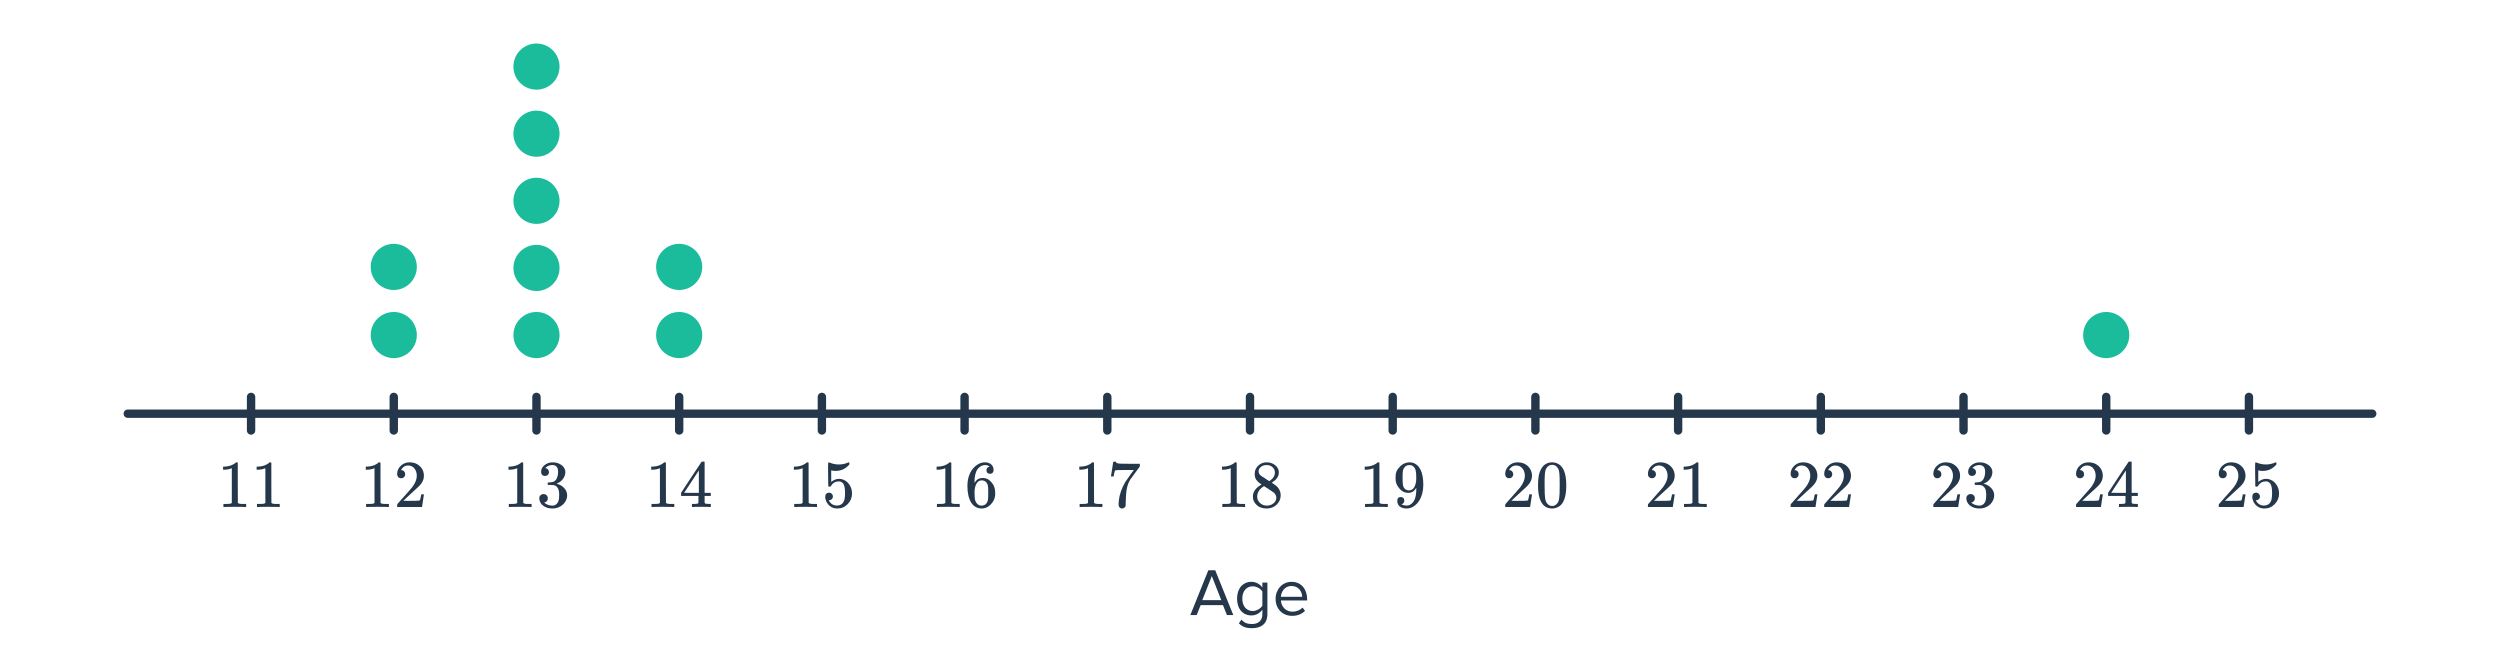 <svg width="596" height="160" viewBox="0 0 596 160" fill="none" xmlns="http://www.w3.org/2000/svg">
<path d="M58.511 120.875C58.33 120.843 57.482 120.827 55.967 120.827C54.474 120.827 53.636 120.843 53.455 120.875H53.263V120.139H53.679C54.298 120.139 54.698 120.123 54.879 120.091C54.964 120.08 55.092 120.016 55.263 119.899V111.627C55.242 111.627 55.199 111.643 55.135 111.675C54.644 111.867 54.095 111.968 53.487 111.979H53.183V111.243H53.487C54.383 111.211 55.13 111.008 55.727 110.635C55.919 110.528 56.084 110.406 56.223 110.267C56.244 110.235 56.308 110.219 56.415 110.219C56.522 110.219 56.612 110.251 56.687 110.315V115.099L56.703 119.899C56.863 120.059 57.21 120.139 57.743 120.139H58.271H58.687V120.875H58.511ZM66.511 120.875C66.33 120.843 65.482 120.827 63.967 120.827C62.474 120.827 61.636 120.843 61.455 120.875H61.263V120.139H61.679C62.298 120.139 62.698 120.123 62.879 120.091C62.964 120.08 63.092 120.016 63.263 119.899V111.627C63.242 111.627 63.199 111.643 63.135 111.675C62.644 111.867 62.095 111.968 61.487 111.979H61.183V111.243H61.487C62.383 111.211 63.13 111.008 63.727 110.635C63.919 110.528 64.084 110.406 64.223 110.267C64.244 110.235 64.308 110.219 64.415 110.219C64.522 110.219 64.612 110.251 64.687 110.315V115.099L64.703 119.899C64.863 120.059 65.21 120.139 65.743 120.139H66.271H66.687V120.875H66.511Z" fill="#25374B"/>
<path d="M92.531 120.875C92.35 120.843 91.502 120.827 89.987 120.827C88.494 120.827 87.657 120.843 87.475 120.875H87.284V120.139H87.7C88.318 120.139 88.718 120.123 88.9 120.091C88.985 120.08 89.113 120.016 89.284 119.899V111.627C89.262 111.627 89.219 111.643 89.156 111.675C88.665 111.867 88.115 111.968 87.507 111.979H87.204V111.243H87.507C88.403 111.211 89.15 111.008 89.748 110.635C89.939 110.528 90.105 110.406 90.243 110.267C90.265 110.235 90.329 110.219 90.436 110.219C90.542 110.219 90.633 110.251 90.707 110.315V115.099L90.724 119.899C90.883 120.059 91.23 120.139 91.763 120.139H92.291H92.707V120.875H92.531ZM95.635 114.011C95.337 114.011 95.102 113.915 94.931 113.723C94.761 113.531 94.675 113.296 94.675 113.019C94.675 112.251 94.963 111.595 95.54 111.051C96.126 110.496 96.825 110.219 97.635 110.219C98.553 110.219 99.31 110.47 99.907 110.971C100.516 111.462 100.889 112.107 101.028 112.907C101.049 113.099 101.06 113.275 101.06 113.435C101.06 114.054 100.873 114.635 100.5 115.179C100.201 115.627 99.598 116.24 98.692 117.019C98.308 117.35 97.774 117.84 97.091 118.491L96.147 119.387L97.364 119.403C99.038 119.403 99.929 119.376 100.036 119.323C100.078 119.312 100.132 119.2 100.196 118.987C100.238 118.87 100.313 118.507 100.42 117.899V117.851H101.06V117.899L100.612 120.827V120.875H94.675V120.571C94.675 120.358 94.686 120.235 94.707 120.203C94.718 120.192 95.166 119.686 96.052 118.683C97.214 117.392 97.961 116.539 98.291 116.123C99.006 115.152 99.364 114.262 99.364 113.451C99.364 112.747 99.177 112.16 98.803 111.691C98.441 111.211 97.929 110.971 97.267 110.971C96.649 110.971 96.147 111.248 95.763 111.803C95.742 111.846 95.71 111.904 95.668 111.979C95.635 112.032 95.62 112.064 95.62 112.075C95.62 112.086 95.646 112.091 95.7 112.091C95.966 112.091 96.18 112.187 96.34 112.379C96.51 112.571 96.596 112.795 96.596 113.051C96.596 113.318 96.505 113.547 96.323 113.739C96.153 113.92 95.924 114.011 95.635 114.011Z" fill="#25374B"/>
<path d="M126.553 120.875C126.371 120.843 125.523 120.827 124.009 120.827C122.515 120.827 121.678 120.843 121.497 120.875H121.305V120.139H121.721C122.339 120.139 122.739 120.123 122.921 120.091C123.006 120.08 123.134 120.016 123.305 119.899V111.627C123.283 111.627 123.241 111.643 123.177 111.675C122.686 111.867 122.137 111.968 121.529 111.979H121.225V111.243H121.529C122.425 111.211 123.171 111.008 123.769 110.635C123.961 110.528 124.126 110.406 124.265 110.267C124.286 110.235 124.35 110.219 124.457 110.219C124.563 110.219 124.654 110.251 124.729 110.315V115.099L124.745 119.899C124.905 120.059 125.251 120.139 125.785 120.139H126.313H126.729V120.875H126.553ZM129.929 113.467C129.641 113.467 129.411 113.376 129.241 113.195C129.081 113.014 129.001 112.779 129.001 112.491C129.001 111.883 129.241 111.376 129.721 110.971C130.201 110.555 130.755 110.31 131.385 110.235H131.625C131.998 110.235 132.233 110.24 132.329 110.251C132.681 110.304 133.038 110.416 133.401 110.587C134.105 110.939 134.547 111.44 134.729 112.091C134.761 112.198 134.777 112.342 134.777 112.523C134.777 113.152 134.579 113.718 134.185 114.219C133.801 114.71 133.315 115.062 132.729 115.275C132.675 115.296 132.675 115.312 132.729 115.323C132.75 115.334 132.803 115.35 132.889 115.371C133.539 115.552 134.089 115.894 134.537 116.395C134.985 116.886 135.209 117.446 135.209 118.075C135.209 118.512 135.107 118.934 134.905 119.339C134.649 119.883 134.227 120.336 133.641 120.699C133.065 121.051 132.419 121.227 131.705 121.227C131.001 121.227 130.377 121.078 129.833 120.779C129.289 120.48 128.921 120.08 128.729 119.579C128.622 119.355 128.569 119.094 128.569 118.795C128.569 118.496 128.665 118.256 128.857 118.075C129.059 117.883 129.299 117.787 129.577 117.787C129.875 117.787 130.121 117.883 130.313 118.075C130.505 118.267 130.601 118.507 130.601 118.795C130.601 119.04 130.531 119.254 130.393 119.435C130.254 119.616 130.067 119.734 129.833 119.787L129.721 119.819C130.297 120.299 130.958 120.539 131.705 120.539C132.291 120.539 132.734 120.256 133.033 119.691C133.214 119.339 133.305 118.8 133.305 118.075V117.755C133.305 116.742 132.963 116.064 132.281 115.723C132.121 115.659 131.795 115.622 131.305 115.611L130.633 115.595L130.585 115.563C130.563 115.531 130.553 115.446 130.553 115.307C130.553 115.179 130.569 115.099 130.601 115.067C130.633 115.035 130.659 115.019 130.681 115.019C130.979 115.019 131.289 114.992 131.609 114.939C132.078 114.875 132.435 114.614 132.681 114.155C132.926 113.686 133.049 113.126 133.049 112.475C133.049 111.782 132.862 111.318 132.489 111.083C132.265 110.934 132.014 110.859 131.737 110.859C131.203 110.859 130.734 111.003 130.329 111.291C130.286 111.312 130.238 111.35 130.185 111.403C130.131 111.446 130.089 111.488 130.057 111.531L130.009 111.595C130.041 111.606 130.078 111.616 130.121 111.627C130.334 111.648 130.51 111.75 130.649 111.931C130.798 112.112 130.873 112.32 130.873 112.555C130.873 112.811 130.782 113.03 130.601 113.211C130.43 113.382 130.206 113.467 129.929 113.467Z" fill="#25374B"/>
<path d="M160.573 120.875C160.391 120.843 159.543 120.827 158.029 120.827C156.535 120.827 155.698 120.843 155.517 120.875H155.325V120.139H155.741C156.359 120.139 156.759 120.123 156.941 120.091C157.026 120.08 157.154 120.016 157.325 119.899V111.627C157.303 111.627 157.261 111.643 157.197 111.675C156.706 111.867 156.157 111.968 155.549 111.979H155.245V111.243H155.549C156.445 111.211 157.191 111.008 157.789 110.635C157.981 110.528 158.146 110.406 158.285 110.267C158.306 110.235 158.37 110.219 158.477 110.219C158.583 110.219 158.674 110.251 158.749 110.315V115.099L158.765 119.899C158.925 120.059 159.271 120.139 159.805 120.139H160.333H160.749V120.875H160.573ZM169.309 120.875C169.159 120.843 168.471 120.827 167.245 120.827C165.965 120.827 165.25 120.843 165.101 120.875H164.957V120.139H165.453C165.911 120.128 166.194 120.102 166.301 120.059C166.386 120.038 166.45 119.984 166.493 119.899C166.503 119.878 166.509 119.59 166.509 119.035V118.235H162.365V117.499L164.781 113.803C166.413 111.328 167.239 110.086 167.261 110.075C167.282 110.054 167.394 110.043 167.597 110.043H167.885L167.981 110.139V117.499H169.453V118.235H167.981V119.051C167.981 119.488 167.981 119.744 167.981 119.819C167.991 119.894 168.023 119.958 168.077 120.011C168.162 120.086 168.466 120.128 168.989 120.139H169.453V120.875H169.309ZM166.605 117.499V112.155L163.101 117.483L164.845 117.499H166.605Z" fill="#25374B"/>
<path d="M194.594 120.875C194.412 120.843 193.564 120.827 192.05 120.827C190.556 120.827 189.719 120.843 189.538 120.875H189.346V120.139H189.762C190.38 120.139 190.78 120.123 190.962 120.091C191.047 120.08 191.175 120.016 191.346 119.899V111.627C191.324 111.627 191.282 111.643 191.218 111.675C190.727 111.867 190.178 111.968 189.57 111.979H189.266V111.243H189.57C190.466 111.211 191.212 111.008 191.81 110.635C192.002 110.528 192.167 110.406 192.306 110.267C192.327 110.235 192.391 110.219 192.498 110.219C192.604 110.219 192.695 110.251 192.77 110.315V115.099L192.786 119.899C192.946 120.059 193.292 120.139 193.826 120.139H194.354H194.77V120.875H194.594ZM197.65 117.451C197.906 117.451 198.119 117.542 198.29 117.723C198.471 117.894 198.562 118.112 198.562 118.379C198.562 118.624 198.471 118.832 198.29 119.003C198.108 119.174 197.906 119.259 197.682 119.259H197.57L197.618 119.339C197.778 119.68 198.023 119.963 198.354 120.187C198.684 120.411 199.074 120.523 199.522 120.523C200.279 120.523 200.823 120.203 201.154 119.563C201.356 119.168 201.458 118.486 201.458 117.515C201.458 116.416 201.314 115.675 201.026 115.291C200.748 114.939 200.407 114.763 200.002 114.763C199.17 114.763 198.54 115.126 198.114 115.851C198.071 115.926 198.028 115.974 197.986 115.995C197.954 116.006 197.879 116.011 197.762 116.011C197.58 116.011 197.479 115.979 197.458 115.915C197.436 115.872 197.426 114.939 197.426 113.115C197.426 112.795 197.42 112.416 197.41 111.979C197.41 111.542 197.41 111.264 197.41 111.147C197.41 110.55 197.442 110.251 197.506 110.251C197.527 110.23 197.548 110.219 197.57 110.219L197.858 110.315C198.551 110.592 199.26 110.731 199.986 110.731C200.743 110.731 201.468 110.582 202.162 110.283C202.247 110.24 202.316 110.219 202.37 110.219C202.455 110.219 202.498 110.315 202.498 110.507V110.715C201.634 111.75 200.54 112.267 199.218 112.267C198.887 112.267 198.588 112.235 198.322 112.171L198.162 112.139V114.891C198.77 114.4 199.394 114.155 200.034 114.155C200.236 114.155 200.455 114.182 200.69 114.235C201.404 114.416 201.986 114.822 202.434 115.451C202.892 116.08 203.122 116.816 203.122 117.659C203.122 118.63 202.78 119.467 202.098 120.171C201.426 120.875 200.594 121.227 199.602 121.227C198.93 121.227 198.359 121.04 197.89 120.667C197.687 120.539 197.511 120.363 197.362 120.139C197.042 119.755 196.839 119.28 196.754 118.715C196.754 118.683 196.748 118.635 196.738 118.571C196.738 118.496 196.738 118.443 196.738 118.411C196.738 118.112 196.823 117.878 196.994 117.707C197.164 117.536 197.383 117.451 197.65 117.451Z" fill="#25374B"/>
<path d="M228.615 120.875C228.433 120.843 227.585 120.827 226.071 120.827C224.577 120.827 223.74 120.843 223.559 120.875H223.367V120.139H223.783C224.401 120.139 224.801 120.123 224.983 120.091C225.068 120.08 225.196 120.016 225.367 119.899V111.627C225.345 111.627 225.303 111.643 225.239 111.675C224.748 111.867 224.199 111.968 223.591 111.979H223.287V111.243H223.591C224.487 111.211 225.233 111.008 225.831 110.635C226.023 110.528 226.188 110.406 226.327 110.267C226.348 110.235 226.412 110.219 226.519 110.219C226.625 110.219 226.716 110.251 226.791 110.315V115.099L226.807 119.899C226.967 120.059 227.313 120.139 227.847 120.139H228.375H228.791V120.875H228.615ZM235.927 111.259C235.692 111.024 235.361 110.891 234.935 110.859C234.188 110.859 233.564 111.179 233.063 111.819C232.561 112.512 232.311 113.59 232.311 115.051L232.327 115.115L232.455 114.907C232.892 114.267 233.484 113.947 234.231 113.947C234.721 113.947 235.153 114.048 235.527 114.251C235.783 114.4 236.039 114.619 236.295 114.907C236.551 115.184 236.759 115.483 236.919 115.803C237.143 116.326 237.255 116.896 237.255 117.515V117.803C237.255 118.048 237.228 118.278 237.175 118.491C237.047 119.12 236.716 119.712 236.183 120.267C235.724 120.747 235.212 121.046 234.647 121.163C234.476 121.206 234.263 121.227 234.007 121.227C233.804 121.227 233.623 121.211 233.463 121.179C232.673 121.03 232.044 120.603 231.575 119.899C230.945 118.907 230.631 117.563 230.631 115.867C230.631 114.715 230.833 113.707 231.239 112.843C231.644 111.979 232.209 111.307 232.935 110.827C233.511 110.422 234.135 110.219 234.807 110.219C235.425 110.219 235.921 110.384 236.295 110.715C236.679 111.046 236.871 111.499 236.871 112.075C236.871 112.342 236.791 112.555 236.631 112.715C236.481 112.875 236.279 112.955 236.023 112.955C235.767 112.955 235.559 112.88 235.399 112.731C235.249 112.582 235.175 112.374 235.175 112.107C235.175 111.627 235.425 111.344 235.927 111.259ZM235.223 115.099C234.924 114.715 234.54 114.523 234.071 114.523C233.676 114.523 233.356 114.646 233.111 114.891C232.588 115.414 232.327 116.256 232.327 117.419C232.327 118.368 232.391 119.024 232.519 119.387C232.625 119.707 232.807 119.979 233.063 120.203C233.319 120.427 233.623 120.539 233.975 120.539C234.519 120.539 234.935 120.336 235.223 119.931C235.383 119.707 235.484 119.44 235.527 119.131C235.569 118.822 235.591 118.374 235.591 117.787V117.531V117.275C235.591 116.667 235.569 116.208 235.527 115.899C235.484 115.59 235.383 115.323 235.223 115.099Z" fill="#25374B"/>
<path d="M262.635 120.875C262.454 120.843 261.606 120.827 260.091 120.827C258.598 120.827 257.76 120.843 257.579 120.875H257.387V120.139H257.803C258.422 120.139 258.822 120.123 259.003 120.091C259.088 120.08 259.216 120.016 259.387 119.899V111.627C259.366 111.627 259.323 111.643 259.259 111.675C258.768 111.867 258.219 111.968 257.611 111.979H257.307V111.243H257.611C258.507 111.211 259.254 111.008 259.851 110.635C260.043 110.528 260.208 110.406 260.347 110.267C260.368 110.235 260.432 110.219 260.539 110.219C260.646 110.219 260.736 110.251 260.811 110.315V115.099L260.827 119.899C260.987 120.059 261.334 120.139 261.867 120.139H262.395H262.811V120.875H262.635ZM264.859 113.547C264.87 113.526 264.96 112.944 265.131 111.803L265.387 110.091C265.387 110.07 265.494 110.059 265.707 110.059H266.027V110.123C266.027 110.23 266.107 110.32 266.267 110.395C266.427 110.47 266.704 110.518 267.099 110.539C267.504 110.56 268.406 110.571 269.803 110.571H271.739V111.195L270.651 112.683C270.491 112.907 270.31 113.158 270.107 113.435C269.904 113.702 269.75 113.91 269.643 114.059C269.536 114.208 269.472 114.299 269.451 114.331C268.896 115.195 268.566 116.352 268.459 117.803C268.416 118.24 268.39 118.838 268.379 119.595C268.379 119.744 268.374 119.899 268.363 120.059C268.363 120.208 268.363 120.331 268.363 120.427V120.571C268.32 120.752 268.214 120.907 268.043 121.035C267.883 121.163 267.707 121.227 267.515 121.227C267.259 121.227 267.051 121.136 266.891 120.955C266.742 120.784 266.667 120.544 266.667 120.235C266.667 120.075 266.688 119.771 266.731 119.323C266.891 117.883 267.387 116.438 268.219 114.987C268.432 114.646 268.88 114 269.563 113.051L270.299 112.043H268.811C266.955 112.043 265.979 112.075 265.883 112.139C265.84 112.16 265.782 112.278 265.707 112.491C265.643 112.704 265.59 112.955 265.547 113.243C265.526 113.424 265.51 113.526 265.499 113.547V113.595H264.859V113.547Z" fill="#25374B"/>
<path d="M296.656 120.875C296.474 120.843 295.626 120.827 294.112 120.827C292.618 120.827 291.781 120.843 291.6 120.875H291.408V120.139H291.824C292.442 120.139 292.842 120.123 293.024 120.091C293.109 120.08 293.237 120.016 293.408 119.899V111.627C293.386 111.627 293.344 111.643 293.28 111.675C292.789 111.867 292.24 111.968 291.632 111.979H291.328V111.243H291.632C292.528 111.211 293.274 111.008 293.872 110.635C294.064 110.528 294.229 110.406 294.368 110.267C294.389 110.235 294.453 110.219 294.56 110.219C294.666 110.219 294.757 110.251 294.832 110.315V115.099L294.848 119.899C295.008 120.059 295.354 120.139 295.888 120.139H296.416H296.832V120.875H296.656ZM300.752 115.515C300.229 115.174 299.824 114.816 299.536 114.443C299.258 114.07 299.12 113.579 299.12 112.971C299.12 112.512 299.205 112.128 299.376 111.819C299.61 111.339 299.952 110.955 300.4 110.667C300.858 110.368 301.381 110.219 301.968 110.219C302.693 110.219 303.322 110.411 303.856 110.795C304.389 111.168 304.72 111.654 304.848 112.251C304.858 112.315 304.864 112.443 304.864 112.635C304.864 112.87 304.853 113.03 304.832 113.115C304.672 113.819 304.186 114.427 303.376 114.939L303.184 115.067C303.781 115.472 304.09 115.686 304.112 115.707C304.912 116.347 305.312 117.142 305.312 118.091C305.312 118.955 304.992 119.696 304.352 120.315C303.722 120.923 302.933 121.227 301.984 121.227C300.672 121.227 299.706 120.747 299.088 119.787C298.821 119.403 298.688 118.939 298.688 118.395C298.688 117.232 299.376 116.272 300.752 115.515ZM303.936 112.667C303.936 112.208 303.786 111.819 303.488 111.499C303.189 111.179 302.826 110.976 302.4 110.891C302.325 110.88 302.149 110.875 301.872 110.875C301.306 110.875 300.832 111.067 300.448 111.451C300.181 111.696 300.048 111.99 300.048 112.331C300.048 112.79 300.24 113.152 300.624 113.419C300.677 113.472 301.018 113.696 301.648 114.091L302.576 114.699C302.586 114.688 302.656 114.646 302.784 114.571C302.912 114.486 303.008 114.411 303.072 114.347C303.648 113.888 303.936 113.328 303.936 112.667ZM299.712 118.363C299.712 118.992 299.941 119.515 300.4 119.931C300.858 120.336 301.392 120.539 302 120.539C302.437 120.539 302.832 120.448 303.184 120.267C303.546 120.086 303.818 119.851 304 119.563C304.181 119.286 304.272 118.992 304.272 118.683C304.272 118.224 304.085 117.819 303.712 117.467C303.626 117.382 303.184 117.078 302.384 116.555C302.234 116.459 302.069 116.358 301.888 116.251C301.717 116.134 301.584 116.043 301.488 115.979L301.36 115.899L301.168 115.995C300.496 116.432 300.053 116.966 299.84 117.595C299.754 117.872 299.712 118.128 299.712 118.363Z" fill="#25374B"/>
<path d="M330.677 120.875C330.495 120.843 329.647 120.827 328.133 120.827C326.639 120.827 325.802 120.843 325.621 120.875H325.429V120.139H325.845C326.463 120.139 326.863 120.123 327.045 120.091C327.13 120.08 327.258 120.016 327.429 119.899V111.627C327.407 111.627 327.365 111.643 327.301 111.675C326.81 111.867 326.261 111.968 325.653 111.979H325.349V111.243H325.653C326.549 111.211 327.295 111.008 327.893 110.635C328.085 110.528 328.25 110.406 328.389 110.267C328.41 110.235 328.474 110.219 328.581 110.219C328.687 110.219 328.778 110.251 328.853 110.315V115.099L328.869 119.899C329.029 120.059 329.375 120.139 329.909 120.139H330.437H330.853V120.875H330.677ZM334.789 119.339C334.789 119.563 334.73 119.75 334.613 119.899C334.506 120.048 334.362 120.139 334.181 120.171L334.117 120.187C334.117 120.198 334.154 120.23 334.229 120.283C334.303 120.326 334.362 120.352 334.405 120.363C334.65 120.47 334.954 120.523 335.317 120.523C335.519 120.523 335.658 120.512 335.733 120.491C336.245 120.363 336.677 120.032 337.029 119.499C337.445 118.902 337.653 117.867 337.653 116.395V116.283L337.573 116.411C337.135 117.136 336.522 117.499 335.733 117.499C334.879 117.499 334.154 117.131 333.557 116.395C333.247 116.011 333.023 115.638 332.885 115.275C332.757 114.912 332.693 114.454 332.693 113.899C332.693 113.28 332.773 112.774 332.933 112.379C333.103 111.984 333.391 111.584 333.797 111.179C334.351 110.624 335.013 110.31 335.781 110.235L335.829 110.219C335.861 110.219 335.887 110.219 335.909 110.219C335.93 110.219 335.962 110.224 336.005 110.235C336.058 110.235 336.101 110.235 336.133 110.235C336.357 110.235 336.511 110.246 336.597 110.267C337.461 110.459 338.138 111.008 338.629 111.915C339.087 112.843 339.317 114.048 339.317 115.531C339.317 117.024 338.997 118.288 338.357 119.323C337.983 119.92 337.53 120.39 336.997 120.731C336.474 121.062 335.925 121.227 335.349 121.227C334.677 121.227 334.133 121.072 333.717 120.763C333.311 120.443 333.109 119.984 333.109 119.387C333.109 118.79 333.391 118.491 333.957 118.491C334.202 118.491 334.399 118.566 334.549 118.715C334.709 118.864 334.789 119.072 334.789 119.339ZM336.405 110.907C336.298 110.886 336.149 110.875 335.957 110.875C335.551 110.875 335.205 111.019 334.917 111.307C334.693 111.542 334.543 111.824 334.469 112.155C334.405 112.475 334.373 113.03 334.373 113.819C334.373 114.544 334.399 115.12 334.453 115.547C334.506 115.952 334.661 116.283 334.917 116.539C335.183 116.784 335.519 116.907 335.925 116.907H335.989C336.565 116.854 336.981 116.555 337.237 116.011C337.503 115.456 337.637 114.784 337.637 113.995C337.637 113.163 337.594 112.566 337.509 112.203C337.455 111.894 337.322 111.616 337.109 111.371C336.906 111.126 336.671 110.971 336.405 110.907Z" fill="#25374B"/>
<path d="M359.801 114.011C359.502 114.011 359.268 113.915 359.097 113.723C358.926 113.531 358.841 113.296 358.841 113.019C358.841 112.251 359.129 111.595 359.705 111.051C360.292 110.496 360.99 110.219 361.801 110.219C362.718 110.219 363.476 110.47 364.073 110.971C364.681 111.462 365.054 112.107 365.193 112.907C365.214 113.099 365.225 113.275 365.225 113.435C365.225 114.054 365.038 114.635 364.665 115.179C364.366 115.627 363.764 116.24 362.857 117.019C362.473 117.35 361.94 117.84 361.257 118.491L360.313 119.387L361.529 119.403C363.204 119.403 364.094 119.376 364.201 119.323C364.244 119.312 364.297 119.2 364.361 118.987C364.404 118.87 364.478 118.507 364.585 117.899V117.851H365.225V117.899L364.777 120.827V120.875H358.841V120.571C358.841 120.358 358.852 120.235 358.873 120.203C358.884 120.192 359.332 119.686 360.217 118.683C361.38 117.392 362.126 116.539 362.457 116.123C363.172 115.152 363.529 114.262 363.529 113.451C363.529 112.747 363.342 112.16 362.969 111.691C362.606 111.211 362.094 110.971 361.433 110.971C360.814 110.971 360.313 111.248 359.929 111.803C359.908 111.846 359.876 111.904 359.833 111.979C359.801 112.032 359.785 112.064 359.785 112.075C359.785 112.086 359.812 112.091 359.865 112.091C360.132 112.091 360.345 112.187 360.505 112.379C360.676 112.571 360.761 112.795 360.761 113.051C360.761 113.318 360.67 113.547 360.489 113.739C360.318 113.92 360.089 114.011 359.801 114.011ZM367.577 111.515C368.174 110.651 368.99 110.219 370.025 110.219C370.804 110.219 371.486 110.486 372.073 111.019C372.361 111.296 372.606 111.659 372.809 112.107C373.204 112.992 373.401 114.208 373.401 115.755C373.401 117.408 373.172 118.672 372.713 119.547C372.414 120.166 371.977 120.614 371.401 120.891C370.953 121.115 370.5 121.227 370.041 121.227C368.814 121.227 367.918 120.667 367.353 119.547C366.894 118.672 366.665 117.408 366.665 115.755C366.665 114.763 366.729 113.947 366.857 113.307C366.996 112.656 367.236 112.059 367.577 111.515ZM371.177 111.323C370.868 110.982 370.489 110.811 370.041 110.811C369.593 110.811 369.209 110.982 368.889 111.323C368.654 111.568 368.494 111.867 368.409 112.219C368.324 112.571 368.27 113.179 368.249 114.043C368.249 114.107 368.244 114.315 368.233 114.667C368.233 115.019 368.233 115.312 368.233 115.547C368.233 116.571 368.244 117.286 368.265 117.691C368.308 118.438 368.372 118.976 368.457 119.307C368.542 119.627 368.702 119.904 368.937 120.139C369.225 120.459 369.593 120.619 370.041 120.619C370.478 120.619 370.841 120.459 371.129 120.139C371.364 119.904 371.524 119.627 371.609 119.307C371.694 118.976 371.758 118.438 371.801 117.691C371.822 117.286 371.833 116.571 371.833 115.547C371.833 115.312 371.828 115.019 371.817 114.667C371.817 114.315 371.817 114.107 371.817 114.043C371.796 113.179 371.742 112.571 371.657 112.219C371.572 111.867 371.412 111.568 371.177 111.323Z" fill="#25374B"/>
<path d="M393.822 114.011C393.523 114.011 393.289 113.915 393.118 113.723C392.947 113.531 392.862 113.296 392.862 113.019C392.862 112.251 393.15 111.595 393.726 111.051C394.313 110.496 395.011 110.219 395.822 110.219C396.739 110.219 397.497 110.47 398.094 110.971C398.702 111.462 399.075 112.107 399.214 112.907C399.235 113.099 399.246 113.275 399.246 113.435C399.246 114.054 399.059 114.635 398.686 115.179C398.387 115.627 397.785 116.24 396.878 117.019C396.494 117.35 395.961 117.84 395.278 118.491L394.334 119.387L395.55 119.403C397.225 119.403 398.115 119.376 398.222 119.323C398.265 119.312 398.318 119.2 398.382 118.987C398.425 118.87 398.499 118.507 398.606 117.899V117.851H399.246V117.899L398.798 120.827V120.875H392.862V120.571C392.862 120.358 392.873 120.235 392.894 120.203C392.905 120.192 393.353 119.686 394.238 118.683C395.401 117.392 396.147 116.539 396.478 116.123C397.193 115.152 397.55 114.262 397.55 113.451C397.55 112.747 397.363 112.16 396.99 111.691C396.627 111.211 396.115 110.971 395.454 110.971C394.835 110.971 394.334 111.248 393.95 111.803C393.929 111.846 393.897 111.904 393.854 111.979C393.822 112.032 393.806 112.064 393.806 112.075C393.806 112.086 393.833 112.091 393.886 112.091C394.153 112.091 394.366 112.187 394.526 112.379C394.697 112.571 394.782 112.795 394.782 113.051C394.782 113.318 394.691 113.547 394.51 113.739C394.339 113.92 394.11 114.011 393.822 114.011ZM406.718 120.875C406.537 120.843 405.689 120.827 404.174 120.827C402.681 120.827 401.843 120.843 401.662 120.875H401.47V120.139H401.886C402.505 120.139 402.905 120.123 403.086 120.091C403.171 120.08 403.299 120.016 403.47 119.899V111.627C403.449 111.627 403.406 111.643 403.342 111.675C402.851 111.867 402.302 111.968 401.694 111.979H401.39V111.243H401.694C402.59 111.211 403.337 111.008 403.934 110.635C404.126 110.528 404.291 110.406 404.43 110.267C404.451 110.235 404.515 110.219 404.622 110.219C404.729 110.219 404.819 110.251 404.894 110.315V115.099L404.91 119.899C405.07 120.059 405.417 120.139 405.95 120.139H406.478H406.894V120.875H406.718Z" fill="#25374B"/>
<path d="M427.843 114.011C427.544 114.011 427.309 113.915 427.139 113.723C426.968 113.531 426.883 113.296 426.883 113.019C426.883 112.251 427.171 111.595 427.747 111.051C428.333 110.496 429.032 110.219 429.843 110.219C430.76 110.219 431.517 110.47 432.115 110.971C432.723 111.462 433.096 112.107 433.235 112.907C433.256 113.099 433.267 113.275 433.267 113.435C433.267 114.054 433.08 114.635 432.707 115.179C432.408 115.627 431.805 116.24 430.899 117.019C430.515 117.35 429.981 117.84 429.299 118.491L428.355 119.387L429.571 119.403C431.245 119.403 432.136 119.376 432.243 119.323C432.285 119.312 432.339 119.2 432.403 118.987C432.445 118.87 432.52 118.507 432.627 117.899V117.851H433.267V117.899L432.819 120.827V120.875H426.883V120.571C426.883 120.358 426.893 120.235 426.915 120.203C426.925 120.192 427.373 119.686 428.259 118.683C429.421 117.392 430.168 116.539 430.499 116.123C431.213 115.152 431.571 114.262 431.571 113.451C431.571 112.747 431.384 112.16 431.011 111.691C430.648 111.211 430.136 110.971 429.475 110.971C428.856 110.971 428.355 111.248 427.971 111.803C427.949 111.846 427.917 111.904 427.875 111.979C427.843 112.032 427.827 112.064 427.827 112.075C427.827 112.086 427.853 112.091 427.907 112.091C428.173 112.091 428.387 112.187 428.547 112.379C428.717 112.571 428.803 112.795 428.803 113.051C428.803 113.318 428.712 113.547 428.531 113.739C428.36 113.92 428.131 114.011 427.843 114.011ZM435.843 114.011C435.544 114.011 435.309 113.915 435.139 113.723C434.968 113.531 434.883 113.296 434.883 113.019C434.883 112.251 435.171 111.595 435.747 111.051C436.333 110.496 437.032 110.219 437.843 110.219C438.76 110.219 439.517 110.47 440.115 110.971C440.723 111.462 441.096 112.107 441.235 112.907C441.256 113.099 441.267 113.275 441.267 113.435C441.267 114.054 441.08 114.635 440.707 115.179C440.408 115.627 439.805 116.24 438.899 117.019C438.515 117.35 437.981 117.84 437.299 118.491L436.355 119.387L437.571 119.403C439.245 119.403 440.136 119.376 440.243 119.323C440.285 119.312 440.339 119.2 440.403 118.987C440.445 118.87 440.52 118.507 440.627 117.899V117.851H441.267V117.899L440.819 120.827V120.875H434.883V120.571C434.883 120.358 434.893 120.235 434.915 120.203C434.925 120.192 435.373 119.686 436.259 118.683C437.421 117.392 438.168 116.539 438.499 116.123C439.213 115.152 439.571 114.262 439.571 113.451C439.571 112.747 439.384 112.16 439.011 111.691C438.648 111.211 438.136 110.971 437.475 110.971C436.856 110.971 436.355 111.248 435.971 111.803C435.949 111.846 435.917 111.904 435.875 111.979C435.843 112.032 435.827 112.064 435.827 112.075C435.827 112.086 435.853 112.091 435.907 112.091C436.173 112.091 436.387 112.187 436.547 112.379C436.717 112.571 436.803 112.795 436.803 113.051C436.803 113.318 436.712 113.547 436.531 113.739C436.36 113.92 436.131 114.011 435.843 114.011Z" fill="#25374B"/>
<path d="M461.863 114.011C461.564 114.011 461.33 113.915 461.159 113.723C460.988 113.531 460.903 113.296 460.903 113.019C460.903 112.251 461.191 111.595 461.767 111.051C462.354 110.496 463.052 110.219 463.863 110.219C464.78 110.219 465.538 110.47 466.135 110.971C466.743 111.462 467.116 112.107 467.255 112.907C467.276 113.099 467.287 113.275 467.287 113.435C467.287 114.054 467.1 114.635 466.727 115.179C466.428 115.627 465.826 116.24 464.919 117.019C464.535 117.35 464.002 117.84 463.319 118.491L462.375 119.387L463.591 119.403C465.266 119.403 466.156 119.376 466.263 119.323C466.306 119.312 466.359 119.2 466.423 118.987C466.466 118.87 466.54 118.507 466.647 117.899V117.851H467.287V117.899L466.839 120.827V120.875H460.903V120.571C460.903 120.358 460.914 120.235 460.935 120.203C460.946 120.192 461.394 119.686 462.279 118.683C463.442 117.392 464.188 116.539 464.519 116.123C465.234 115.152 465.591 114.262 465.591 113.451C465.591 112.747 465.404 112.16 465.031 111.691C464.668 111.211 464.156 110.971 463.495 110.971C462.876 110.971 462.375 111.248 461.991 111.803C461.97 111.846 461.938 111.904 461.895 111.979C461.863 112.032 461.847 112.064 461.847 112.075C461.847 112.086 461.874 112.091 461.927 112.091C462.194 112.091 462.407 112.187 462.567 112.379C462.738 112.571 462.823 112.795 462.823 113.051C462.823 113.318 462.732 113.547 462.551 113.739C462.38 113.92 462.151 114.011 461.863 114.011ZM470.135 113.467C469.847 113.467 469.618 113.376 469.447 113.195C469.287 113.014 469.207 112.779 469.207 112.491C469.207 111.883 469.447 111.376 469.927 110.971C470.407 110.555 470.962 110.31 471.591 110.235H471.831C472.204 110.235 472.439 110.24 472.535 110.251C472.887 110.304 473.244 110.416 473.607 110.587C474.311 110.939 474.754 111.44 474.935 112.091C474.967 112.198 474.983 112.342 474.983 112.523C474.983 113.152 474.786 113.718 474.391 114.219C474.007 114.71 473.522 115.062 472.935 115.275C472.882 115.296 472.882 115.312 472.935 115.323C472.956 115.334 473.01 115.35 473.095 115.371C473.746 115.552 474.295 115.894 474.743 116.395C475.191 116.886 475.415 117.446 475.415 118.075C475.415 118.512 475.314 118.934 475.111 119.339C474.855 119.883 474.434 120.336 473.847 120.699C473.271 121.051 472.626 121.227 471.911 121.227C471.207 121.227 470.583 121.078 470.039 120.779C469.495 120.48 469.127 120.08 468.935 119.579C468.828 119.355 468.775 119.094 468.775 118.795C468.775 118.496 468.871 118.256 469.063 118.075C469.266 117.883 469.506 117.787 469.783 117.787C470.082 117.787 470.327 117.883 470.519 118.075C470.711 118.267 470.807 118.507 470.807 118.795C470.807 119.04 470.738 119.254 470.599 119.435C470.46 119.616 470.274 119.734 470.039 119.787L469.927 119.819C470.503 120.299 471.164 120.539 471.911 120.539C472.498 120.539 472.94 120.256 473.239 119.691C473.42 119.339 473.511 118.8 473.511 118.075V117.755C473.511 116.742 473.17 116.064 472.487 115.723C472.327 115.659 472.002 115.622 471.511 115.611L470.839 115.595L470.791 115.563C470.77 115.531 470.759 115.446 470.759 115.307C470.759 115.179 470.775 115.099 470.807 115.067C470.839 115.035 470.866 115.019 470.887 115.019C471.186 115.019 471.495 114.992 471.815 114.939C472.284 114.875 472.642 114.614 472.887 114.155C473.132 113.686 473.255 113.126 473.255 112.475C473.255 111.782 473.068 111.318 472.695 111.083C472.471 110.934 472.22 110.859 471.943 110.859C471.41 110.859 470.94 111.003 470.535 111.291C470.492 111.312 470.444 111.35 470.391 111.403C470.338 111.446 470.295 111.488 470.263 111.531L470.215 111.595C470.247 111.606 470.284 111.616 470.327 111.627C470.54 111.648 470.716 111.75 470.855 111.931C471.004 112.112 471.079 112.32 471.079 112.555C471.079 112.811 470.988 113.03 470.807 113.211C470.636 113.382 470.412 113.467 470.135 113.467Z" fill="#25374B"/>
<path d="M495.884 114.011C495.585 114.011 495.351 113.915 495.18 113.723C495.009 113.531 494.924 113.296 494.924 113.019C494.924 112.251 495.212 111.595 495.788 111.051C496.375 110.496 497.073 110.219 497.884 110.219C498.801 110.219 499.559 110.47 500.156 110.971C500.764 111.462 501.137 112.107 501.276 112.907C501.297 113.099 501.308 113.275 501.308 113.435C501.308 114.054 501.121 114.635 500.748 115.179C500.449 115.627 499.847 116.24 498.94 117.019C498.556 117.35 498.023 117.84 497.34 118.491L496.396 119.387L497.612 119.403C499.287 119.403 500.177 119.376 500.284 119.323C500.327 119.312 500.38 119.2 500.444 118.987C500.487 118.87 500.561 118.507 500.668 117.899V117.851H501.308V117.899L500.86 120.827V120.875H494.924V120.571C494.924 120.358 494.935 120.235 494.956 120.203C494.967 120.192 495.415 119.686 496.3 118.683C497.463 117.392 498.209 116.539 498.54 116.123C499.255 115.152 499.612 114.262 499.612 113.451C499.612 112.747 499.425 112.16 499.052 111.691C498.689 111.211 498.177 110.971 497.516 110.971C496.897 110.971 496.396 111.248 496.012 111.803C495.991 111.846 495.959 111.904 495.916 111.979C495.884 112.032 495.868 112.064 495.868 112.075C495.868 112.086 495.895 112.091 495.948 112.091C496.215 112.091 496.428 112.187 496.588 112.379C496.759 112.571 496.844 112.795 496.844 113.051C496.844 113.318 496.753 113.547 496.572 113.739C496.401 113.92 496.172 114.011 495.884 114.011ZM509.516 120.875C509.367 120.843 508.679 120.827 507.452 120.827C506.172 120.827 505.457 120.843 505.308 120.875H505.164V120.139H505.66C506.119 120.128 506.401 120.102 506.508 120.059C506.593 120.038 506.657 119.984 506.7 119.899C506.711 119.878 506.716 119.59 506.716 119.035V118.235H502.572V117.499L504.988 113.803C506.62 111.328 507.447 110.086 507.468 110.075C507.489 110.054 507.601 110.043 507.804 110.043H508.092L508.188 110.139V117.499H509.66V118.235H508.188V119.051C508.188 119.488 508.188 119.744 508.188 119.819C508.199 119.894 508.231 119.958 508.284 120.011C508.369 120.086 508.673 120.128 509.196 120.139H509.66V120.875H509.516ZM506.812 117.499V112.155L503.308 117.483L505.052 117.499H506.812Z" fill="#25374B"/>
<path d="M529.905 114.011C529.606 114.011 529.371 113.915 529.201 113.723C529.03 113.531 528.945 113.296 528.945 113.019C528.945 112.251 529.233 111.595 529.809 111.051C530.395 110.496 531.094 110.219 531.905 110.219C532.822 110.219 533.579 110.47 534.177 110.971C534.785 111.462 535.158 112.107 535.297 112.907C535.318 113.099 535.329 113.275 535.329 113.435C535.329 114.054 535.142 114.635 534.769 115.179C534.47 115.627 533.867 116.24 532.961 117.019C532.577 117.35 532.043 117.84 531.361 118.491L530.417 119.387L531.633 119.403C533.307 119.403 534.198 119.376 534.305 119.323C534.347 119.312 534.401 119.2 534.465 118.987C534.507 118.87 534.582 118.507 534.689 117.899V117.851H535.329V117.899L534.881 120.827V120.875H528.945V120.571C528.945 120.358 528.955 120.235 528.977 120.203C528.987 120.192 529.435 119.686 530.321 118.683C531.483 117.392 532.23 116.539 532.561 116.123C533.275 115.152 533.633 114.262 533.633 113.451C533.633 112.747 533.446 112.16 533.073 111.691C532.71 111.211 532.198 110.971 531.537 110.971C530.918 110.971 530.417 111.248 530.033 111.803C530.011 111.846 529.979 111.904 529.937 111.979C529.905 112.032 529.889 112.064 529.889 112.075C529.889 112.086 529.915 112.091 529.969 112.091C530.235 112.091 530.449 112.187 530.609 112.379C530.779 112.571 530.865 112.795 530.865 113.051C530.865 113.318 530.774 113.547 530.593 113.739C530.422 113.92 530.193 114.011 529.905 114.011ZM537.857 117.451C538.113 117.451 538.326 117.542 538.497 117.723C538.678 117.894 538.769 118.112 538.769 118.379C538.769 118.624 538.678 118.832 538.497 119.003C538.315 119.174 538.113 119.259 537.889 119.259H537.777L537.825 119.339C537.985 119.68 538.23 119.963 538.561 120.187C538.891 120.411 539.281 120.523 539.729 120.523C540.486 120.523 541.03 120.203 541.361 119.563C541.563 119.168 541.665 118.486 541.665 117.515C541.665 116.416 541.521 115.675 541.233 115.291C540.955 114.939 540.614 114.763 540.209 114.763C539.377 114.763 538.747 115.126 538.321 115.851C538.278 115.926 538.235 115.974 538.193 115.995C538.161 116.006 538.086 116.011 537.969 116.011C537.787 116.011 537.686 115.979 537.665 115.915C537.643 115.872 537.633 114.939 537.633 113.115C537.633 112.795 537.627 112.416 537.617 111.979C537.617 111.542 537.617 111.264 537.617 111.147C537.617 110.55 537.649 110.251 537.713 110.251C537.734 110.23 537.755 110.219 537.777 110.219L538.065 110.315C538.758 110.592 539.467 110.731 540.193 110.731C540.95 110.731 541.675 110.582 542.369 110.283C542.454 110.24 542.523 110.219 542.577 110.219C542.662 110.219 542.705 110.315 542.705 110.507V110.715C541.841 111.75 540.747 112.267 539.425 112.267C539.094 112.267 538.795 112.235 538.529 112.171L538.369 112.139V114.891C538.977 114.4 539.601 114.155 540.241 114.155C540.443 114.155 540.662 114.182 540.897 114.235C541.611 114.416 542.193 114.822 542.641 115.451C543.099 116.08 543.329 116.816 543.329 117.659C543.329 118.63 542.987 119.467 542.305 120.171C541.633 120.875 540.801 121.227 539.809 121.227C539.137 121.227 538.566 121.04 538.097 120.667C537.894 120.539 537.718 120.363 537.569 120.139C537.249 119.755 537.046 119.28 536.961 118.715C536.961 118.683 536.955 118.635 536.945 118.571C536.945 118.496 536.945 118.443 536.945 118.411C536.945 118.112 537.03 117.878 537.201 117.707C537.371 117.536 537.59 117.451 537.857 117.451Z" fill="#25374B"/>
<path d="M565.538 98.625L30.462 98.625" stroke="#25374B" stroke-width="2" stroke-linecap="round" stroke-linejoin="round"/>
<path d="M59.855 94.625V102.625" stroke="#25374B" stroke-width="2" stroke-linecap="round" stroke-linejoin="round"/>
<path d="M93.876 94.625V102.625" stroke="#25374B" stroke-width="2" stroke-linecap="round" stroke-linejoin="round"/>
<path d="M127.896 94.625V102.625" stroke="#25374B" stroke-width="2" stroke-linecap="round" stroke-linejoin="round"/>
<path d="M161.917 94.625V102.625" stroke="#25374B" stroke-width="2" stroke-linecap="round" stroke-linejoin="round"/>
<path d="M195.938 94.625V102.625" stroke="#25374B" stroke-width="2" stroke-linecap="round" stroke-linejoin="round"/>
<path d="M229.958 94.625V102.625" stroke="#25374B" stroke-width="2" stroke-linecap="round" stroke-linejoin="round"/>
<path d="M263.979 94.625V102.625" stroke="#25374B" stroke-width="2" stroke-linecap="round" stroke-linejoin="round"/>
<path d="M298 94.625V102.625" stroke="#25374B" stroke-width="2" stroke-linecap="round" stroke-linejoin="round"/>
<path d="M332.021 94.625V102.625" stroke="#25374B" stroke-width="2" stroke-linecap="round" stroke-linejoin="round"/>
<path d="M366.041 94.625V102.625" stroke="#25374B" stroke-width="2" stroke-linecap="round" stroke-linejoin="round"/>
<path d="M400.062 94.625V102.625" stroke="#25374B" stroke-width="2" stroke-linecap="round" stroke-linejoin="round"/>
<path d="M434.083 94.625V102.625" stroke="#25374B" stroke-width="2" stroke-linecap="round" stroke-linejoin="round"/>
<path d="M468.103 94.625V102.625" stroke="#25374B" stroke-width="2" stroke-linecap="round" stroke-linejoin="round"/>
<path d="M502.124 94.625V102.625" stroke="#25374B" stroke-width="2" stroke-linecap="round" stroke-linejoin="round"/>
<path d="M536.145 94.625V102.625" stroke="#25374B" stroke-width="2" stroke-linecap="round" stroke-linejoin="round"/>
<path d="M294.016 146.625L289.712 135.953H288.064L283.776 146.625H285.296L286.24 144.257H291.552L292.496 146.625H294.016ZM291.152 143.073H286.624L288.896 137.329L291.152 143.073ZM298.468 149.761C300.356 149.761 302.148 148.961 302.148 146.401V138.897H300.948V140.065C300.324 139.217 299.396 138.705 298.356 138.705C296.324 138.705 294.916 140.241 294.916 142.721C294.916 145.217 296.34 146.721 298.356 146.721C299.444 146.721 300.388 146.129 300.948 145.345V146.449C300.948 148.145 299.748 148.769 298.468 148.769C297.364 148.769 296.596 148.481 295.956 147.713L295.348 148.609C296.26 149.505 297.156 149.761 298.468 149.761ZM298.644 145.665C297.092 145.665 296.164 144.417 296.164 142.721C296.164 141.009 297.092 139.777 298.644 139.777C299.604 139.777 300.532 140.353 300.948 141.025V144.401C300.532 145.073 299.604 145.665 298.644 145.665ZM308.039 146.817C309.303 146.817 310.343 146.401 311.111 145.633L310.535 144.849C309.927 145.473 309.031 145.825 308.151 145.825C306.487 145.825 305.463 144.609 305.367 143.153H311.623V142.849C311.623 140.529 310.247 138.705 307.911 138.705C305.703 138.705 304.103 140.513 304.103 142.753C304.103 145.169 305.751 146.817 308.039 146.817ZM310.439 142.273H305.367C305.431 141.089 306.247 139.697 307.895 139.697C309.655 139.697 310.423 141.121 310.439 142.273Z" fill="#25374B"/>
<circle cx="93.876" cy="79.875" r="5.5" fill="#1ABC9C"/>
<circle cx="161.917" cy="79.875" r="5.5" fill="#1ABC9C"/>
<circle cx="502.124" cy="79.875" r="5.5" fill="#1ABC9C"/>
<circle cx="93.876" cy="63.632" r="5.5" fill="#1ABC9C"/>
<circle cx="161.917" cy="63.632" r="5.5" fill="#1ABC9C"/>
<circle cx="127.896" cy="79.875" r="5.5" fill="#1ABC9C"/>
<circle cx="127.896" cy="47.875" r="5.5" fill="#1ABC9C"/>
<circle cx="127.896" cy="63.875" r="5.5" fill="#1ABC9C"/>
<circle cx="127.896" cy="31.875" r="5.5" fill="#1ABC9C"/>
<circle cx="127.896" cy="15.875" r="5.5" fill="#1ABC9C"/>
</svg>
